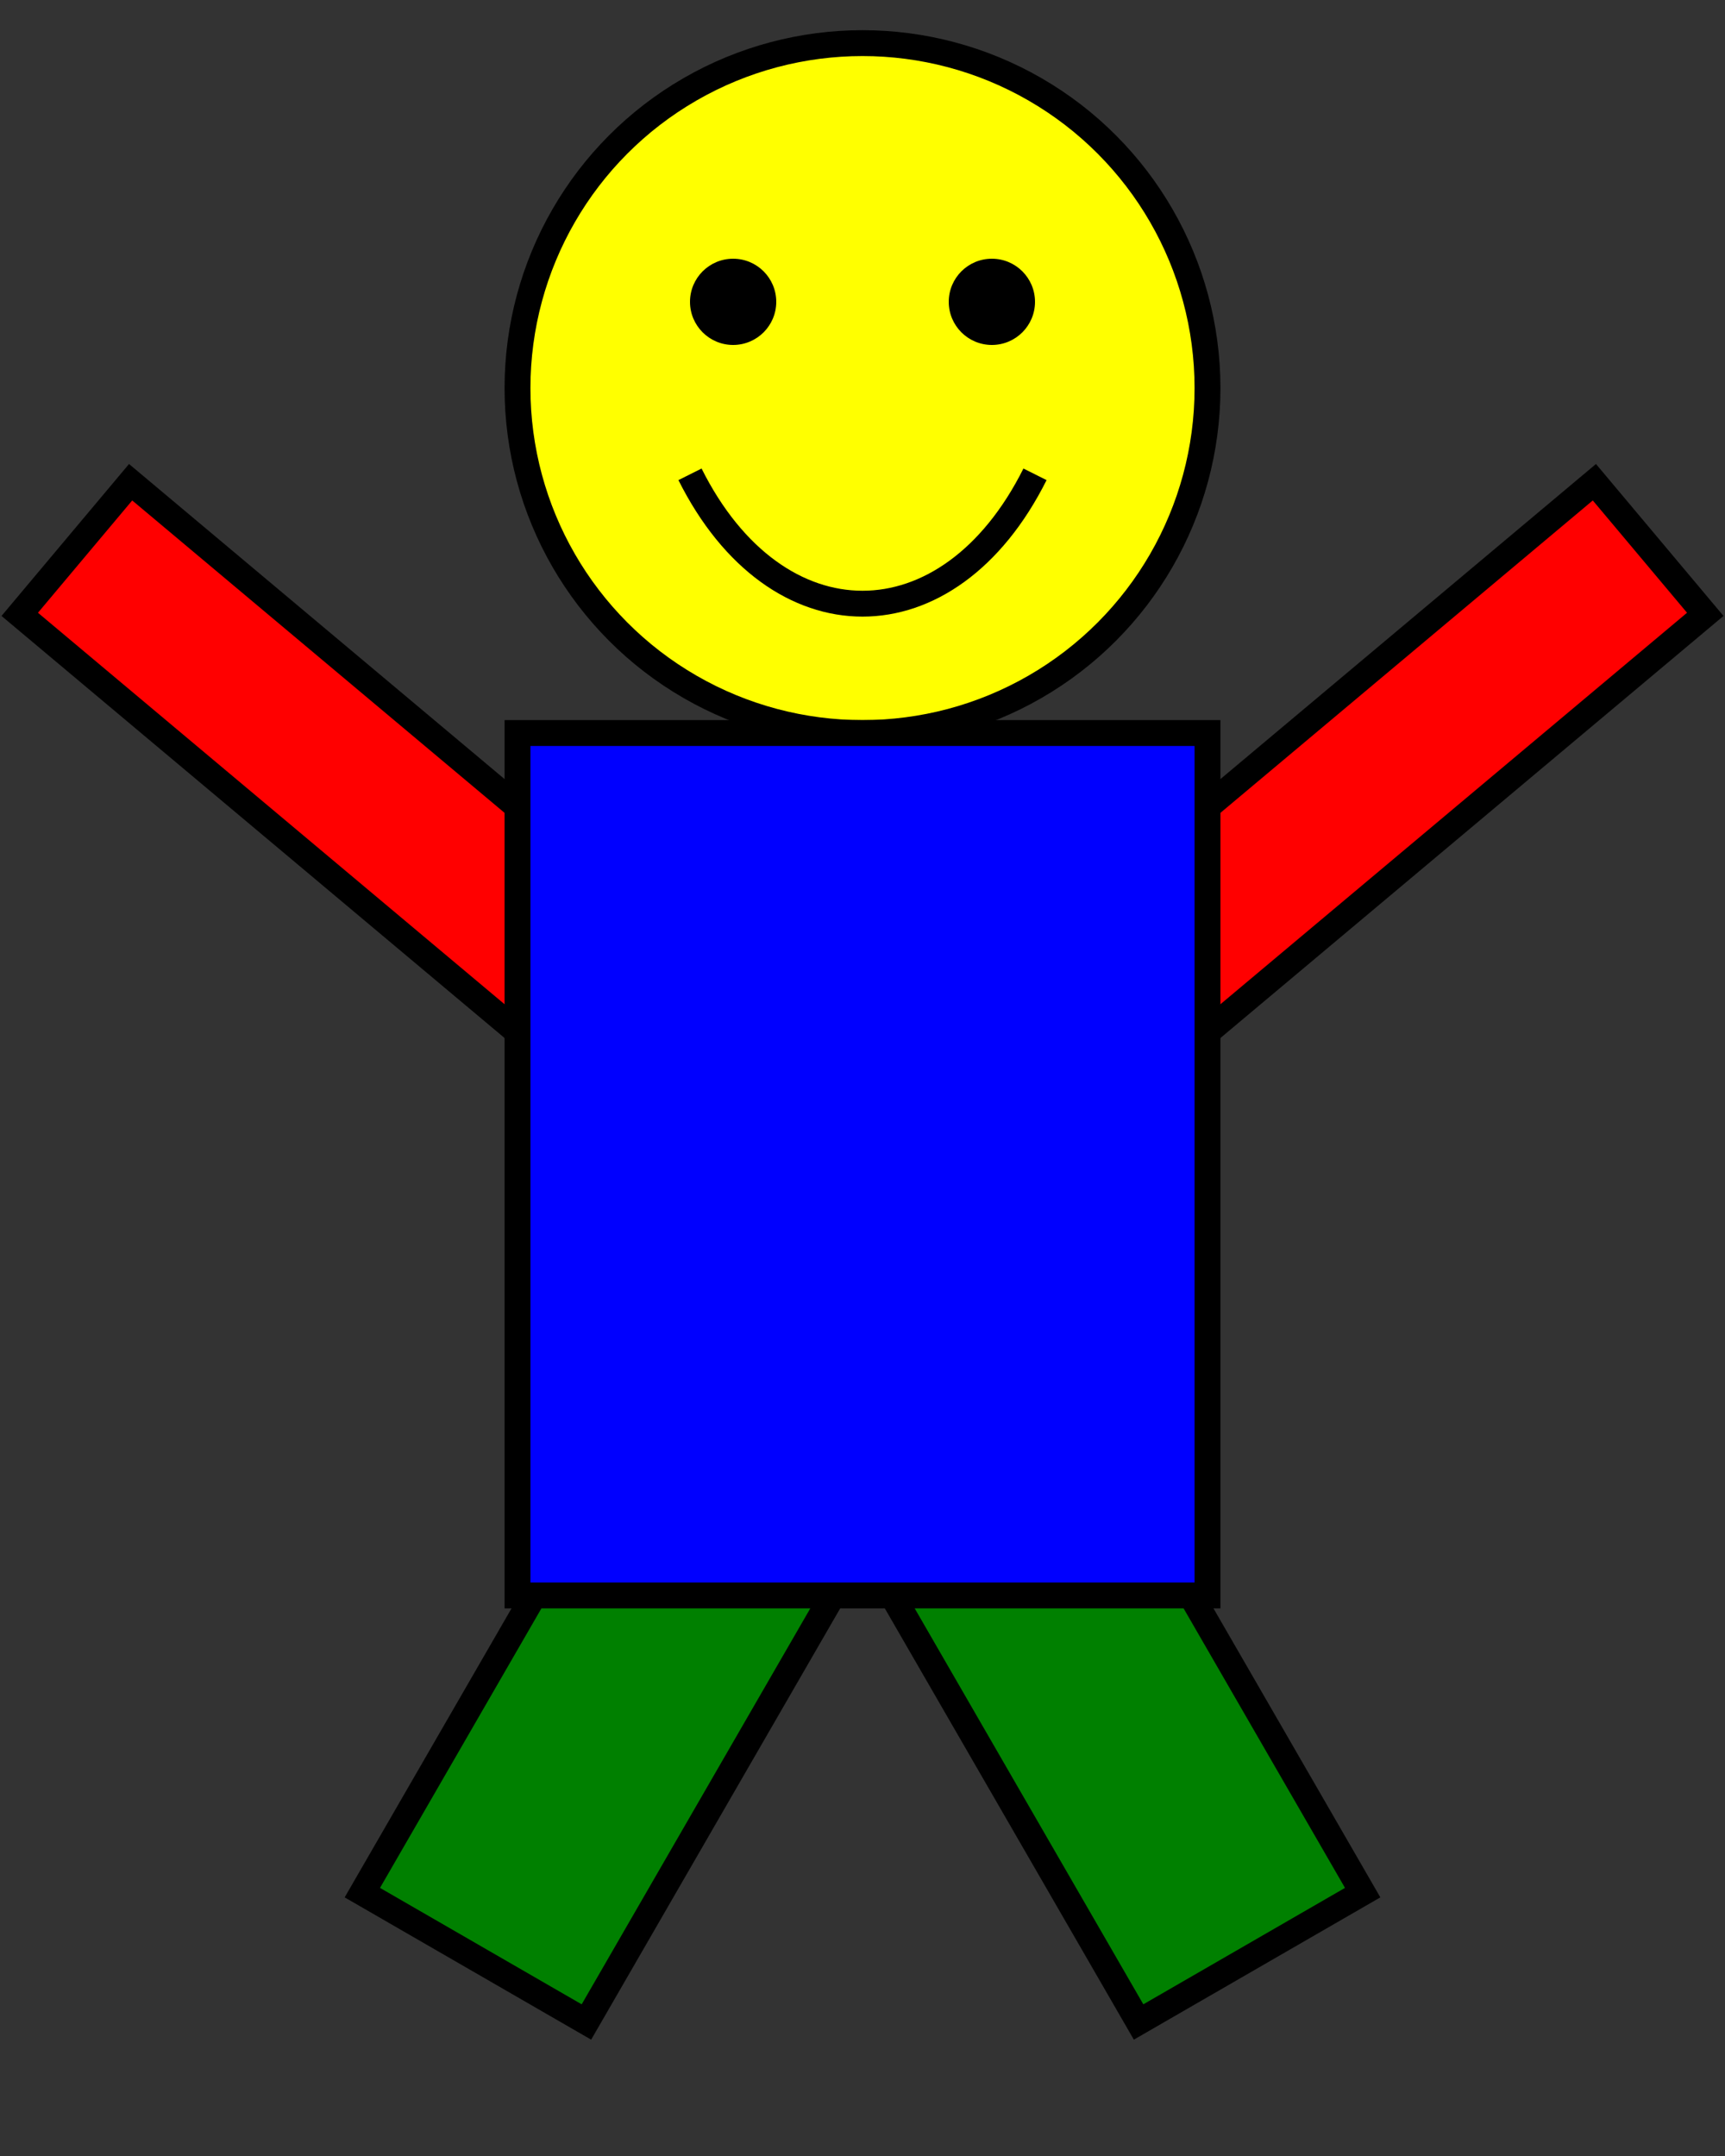 <?xml version="1.0" encoding="utf-8"?>
<svg xmlns="http://www.w3.org/2000/svg" 
     xmlns:xlink="http://www.w3.org/1999/xlink" 
     width="160" height="200" 
     viewport="0 0 200 250" 
     preserveAspectRatio="xMinYMin meet" 
     version="1.0">
  <rect width="100%" height="100%" fill="#333333" stroke="none"/>
  <defs>
    <g id="body">
      <rect x="0" y="0" height="100" width="80" style="fill: blue; stroke: black;stroke-width: 3px;" transform="translate(-40)" />
    </g>
    <g id="face">
      <circle cx="0" cy="0" r="40" style="fill: yellow; stroke: black; stroke-width: 3px;" transform="translate(0,-40)" />
    </g>
    <g id="eye">
      <circle cx="0" cy="0" r="5" style="fill: black; stroke: none;" />
    </g>
    <g id="eyes">
      <use xlink:href="#eye" transform="translate(-15,-50)" />
      <use xlink:href="#eye" transform="translate(15,-50)" />
    </g>
    <g id="smile">
      <path d="M0 0 C 10 20, 30 20, 40 0" style="stroke: black; stroke-width: 3px; fill: transparent" transform="translate(-20,-30)" />
    </g>
    <g id="arm">
      <rect x="0" y="0" height="80" width="20" style="fill: red; stroke: black; stroke-width: 3px;" transform="translate(-10,-80)" />
    </g>
    <g id="arm1">
      <use xlink:href="#arm" transform="translate(30,30) rotate(50)" />
    </g>
    <g id="arm2">
      <use xlink:href="#arm" transform="translate(-30,30) rotate(-50)" />
    </g>
    <g id="leg">
      <rect x="0" y="0" height="60" width="30" style="fill: green; stroke-width: 3px; stroke: black;" transform="translate(-15,0)" />
    </g>
    <g id="leg1">
      <use xlink:href="#leg" transform="translate(-15,90) rotate(30)" />
    </g>
    <g id="leg2">
      <use xlink:href="#leg" transform="translate(15,90) rotate(-30)" />
    </g>
    <g id="person">
      <use xlink:href="#face" />
      <use xlink:href="#eyes" />
      <use xlink:href="#smile" />
      <use xlink:href="#arm1" />
      <use xlink:href="#arm2" />
      <use xlink:href="#leg1" />
      <use xlink:href="#leg2" />
      <use xlink:href="#body" />
    </g>
  </defs>
  <use xlink:href="#person" x="100" y="85" transform="scale(0.8,0.8)"/>
</svg>
